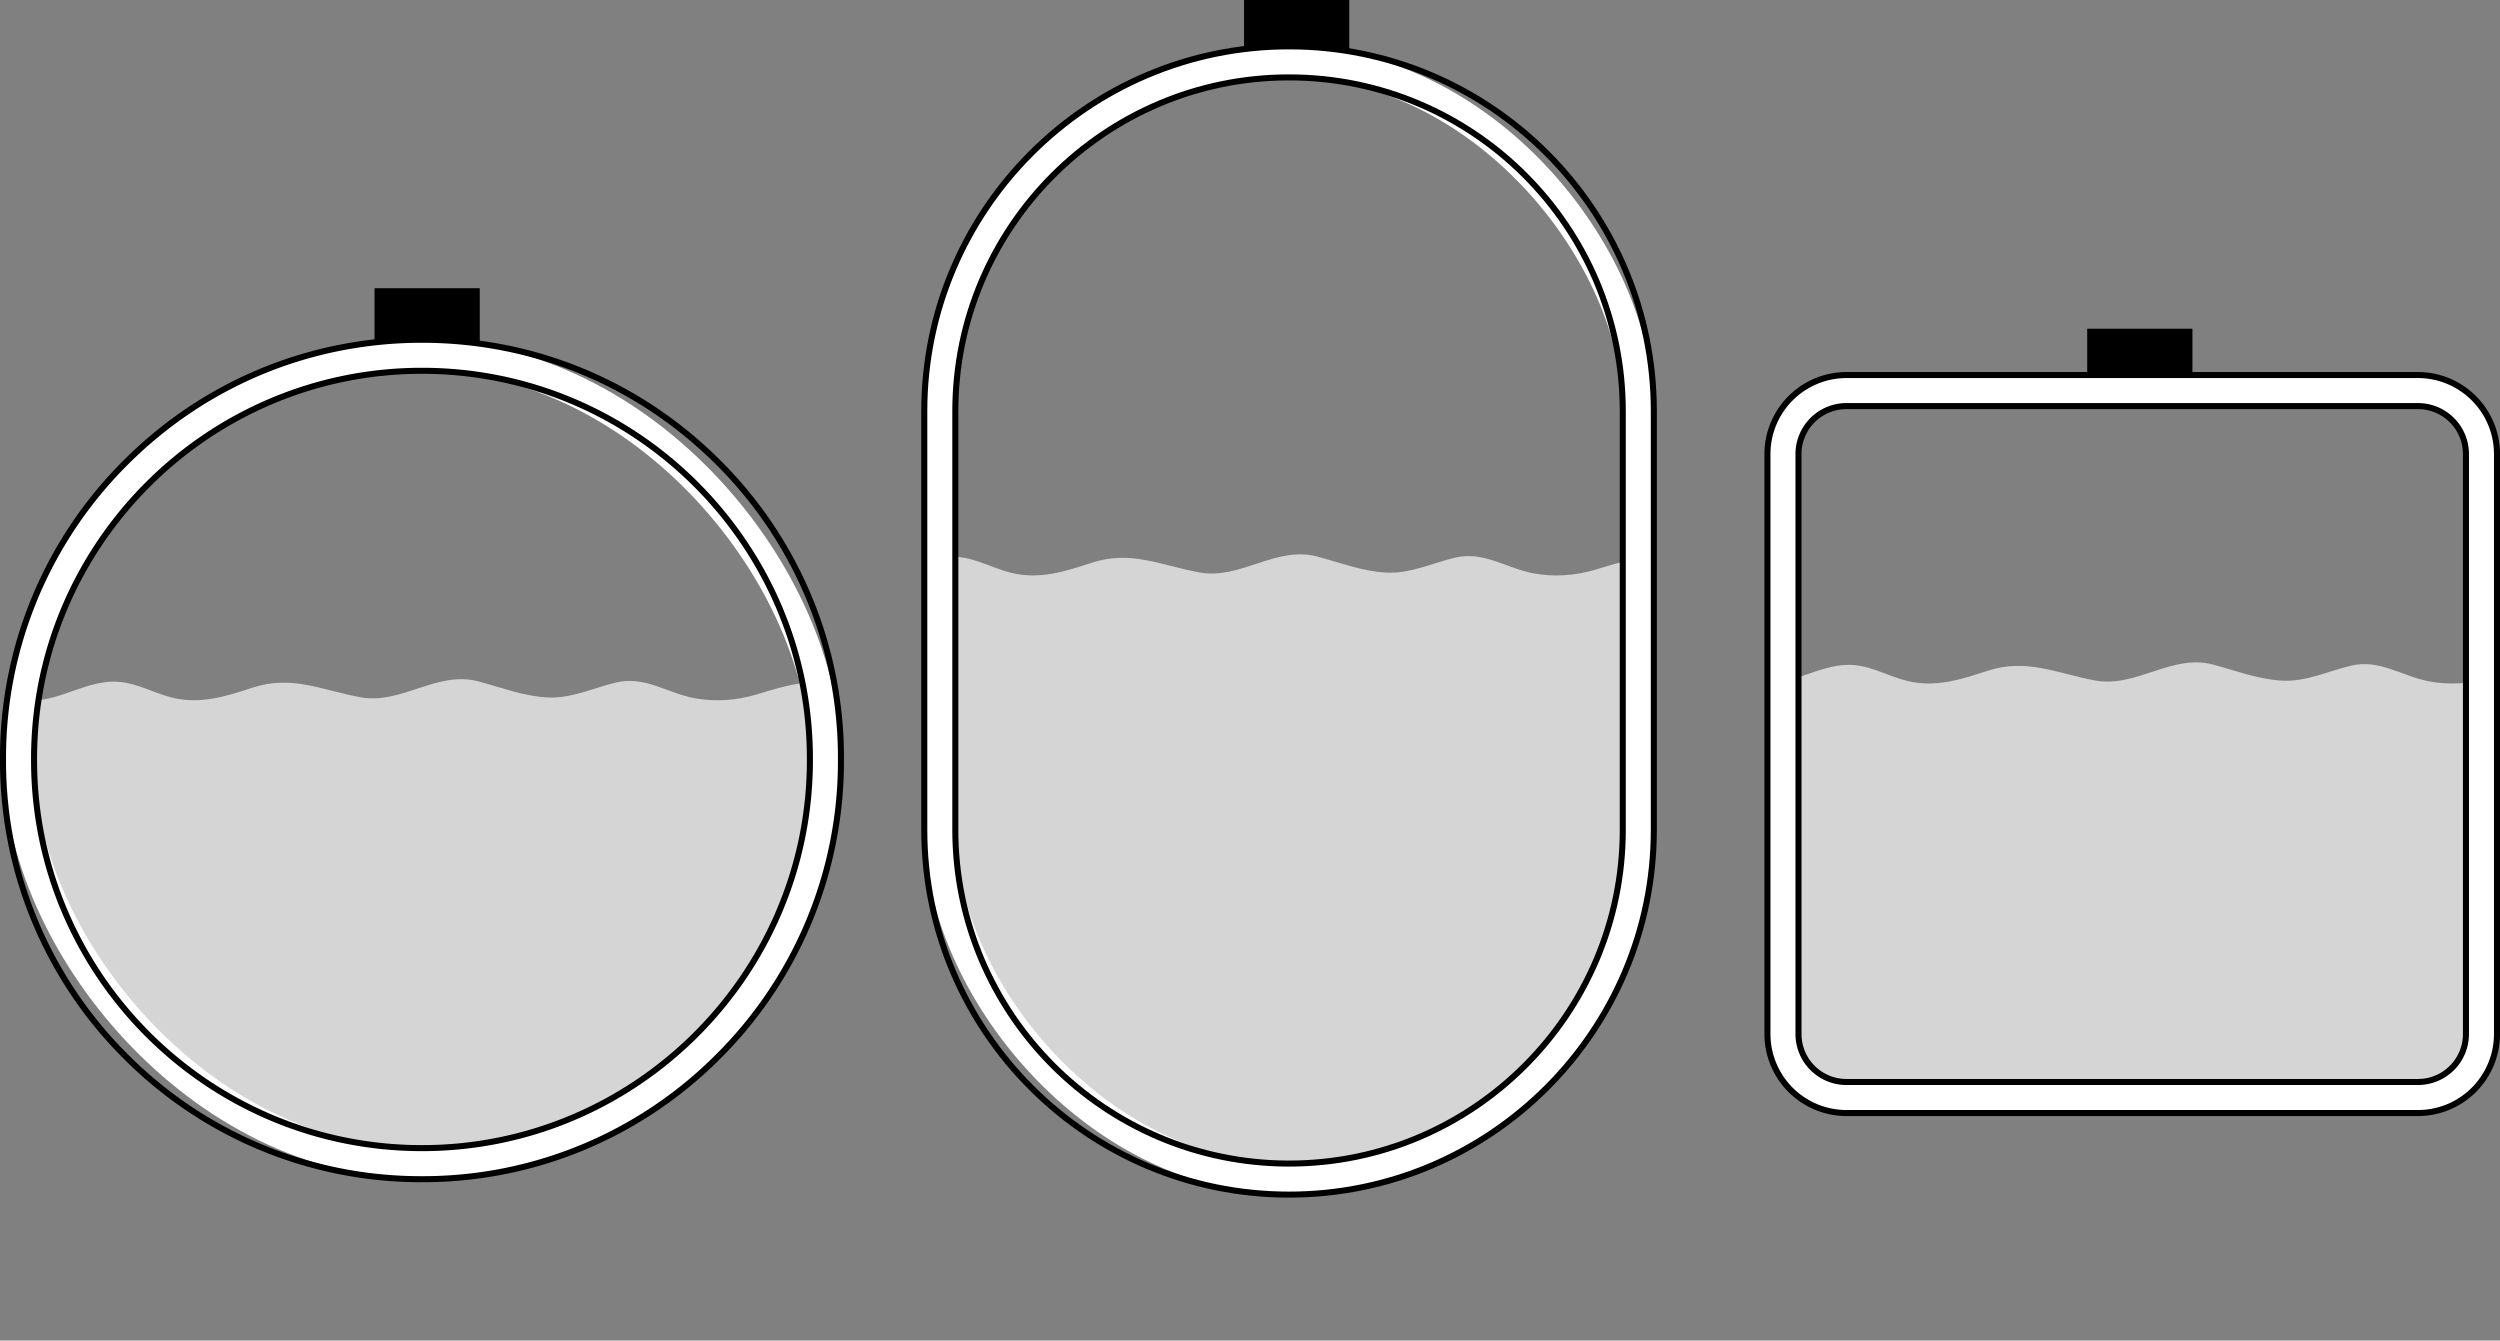 <svg xmlns="http://www.w3.org/2000/svg" id="Ebene_1" data-name="Ebene 1" viewBox="0 0 1449.34 777.14"><rect x="0" y="0" width="1449.34" height="777.14" fill="#808080" stroke="none"/><defs><clipPath id="clippath"><rect width="404.94" height="647.69" x="544.84" y="35.87" class="cls-2" rx="202.47" ry="202.47"/></clipPath><clipPath id="clippath-2"><rect width="467.79" height="468.66" x="10.75" y="205.96" class="cls-2" rx="233.89" ry="233.89"/></clipPath><clipPath id="clippath-3"><rect width="404.94" height="409.83" x="1033.66" y="226.43" class="cls-2" rx="36.78" ry="36.78"/></clipPath><style>.cls-1{fill:#d5d5d5}.cls-2,.cls-3{stroke:#fff;stroke-width:18px;fill:none;stroke-miterlimit:10}.cls-3{stroke:#000;stroke-width:3.5px}</style></defs><path d="M721.22 0h61v42.29h-61z"/><path d="M1052.24 806.83H354.77V320.96c15.56 0 27.2 10.29 41.89 12.58 20.31 3.16 37.95-8.84 57.66-10.24 15.82-1.13 29.86 7.85 45.15 10.11 17.34 2.56 32.06-8.84 49.37-10.45 14.34-1.33 24.34 5.91 37.57 9.16 16.02 3.94 30.95-.72 46.11-5.75 23.02-7.64 40.37 1.39 62.91 5.51 23.72 4.34 44.32-15.63 68.23-9.23 13.06 3.49 26.21 8.56 39.83 9.3 14.11.77 26.45-5.37 39.9-8.62 16.8-4.06 29.7 6.05 45.47 9.04 12.02 2.28 24.58 1.35 36.27-2.17 11.49-3.46 23.49-7.43 35.65-6.92 12.89.54 21.86 8.71 33.99 10.95 24.61 4.54 34.64-13.26 57.48-13.26z" class="cls-1" style="clip-path:url(#clippath)"/><rect width="404.94" height="647.69" x="544.84" y="35.87" class="cls-2" rx="202.47" ry="202.47"/><path d="M747.31 692.56c-116.6 0-211.47-94.86-211.47-211.47V238.34c0-116.6 94.86-211.47 211.47-211.47s211.47 94.87 211.47 211.47v242.75c0 116.6-94.86 211.47-211.47 211.47Zm0-647.69c-106.68 0-193.47 86.79-193.47 193.47v242.75c0 106.68 86.79 193.47 193.47 193.47s193.47-86.79 193.47-193.47V238.34c0-106.68-86.79-193.47-193.47-193.47Z" class="cls-3"/><path d="M217.13 167.09h61v42.29h-61z"/><path d="M565.87 879.2h-697.48V393.33c15.56 0 27.2 10.29 41.89 12.58 20.31 3.16 37.95-8.84 57.66-10.24 15.82-1.13 29.86 7.85 45.15 10.11 17.34 2.56 32.06-8.84 49.37-10.45 14.34-1.33 24.34 5.91 37.57 9.16 16.02 3.94 30.95-.72 46.11-5.75 23.02-7.64 40.37 1.39 62.91 5.51 23.72 4.34 44.32-15.63 68.23-9.23 13.06 3.49 26.21 8.56 39.83 9.3 14.11.77 26.45-5.37 39.9-8.62 16.8-4.06 29.7 6.05 45.47 9.04 12.02 2.28 24.58 1.35 36.27-2.17 11.49-3.46 23.49-7.43 35.65-6.92 12.89.54 21.86 8.71 33.99 10.95 24.61 4.54 34.64-13.26 57.48-13.26z" class="cls-1" style="clip-path:url(#clippath-2)"/><rect width="467.79" height="468.66" x="10.75" y="205.96" class="cls-2" rx="233.89" ry="233.89"/><path d="M244.64 683.62a241.3 241.3 0 0 1-171.75-71.14A241.4 241.4 0 0 1 1.75 440.73v-.87a241.3 241.3 0 0 1 71.14-171.75c45.88-45.88 106.87-71.14 171.75-71.14s125.88 25.27 171.75 71.14a241.3 241.3 0 0 1 71.14 171.75v.87a241.3 241.3 0 0 1-71.14 171.75 241.3 241.3 0 0 1-171.75 71.14Zm0-468.66c-124.01 0-224.89 100.89-224.89 224.89v.87c0 124.01 100.89 224.89 224.89 224.89 124.01 0 224.89-100.89 224.89-224.89v-.87c0-124.01-100.89-224.89-224.89-224.89Z" class="cls-3"/><path d="M1210.03 190.56h61v42.29h-61z"/><path d="M1571.58 869.47H874.11V383.6c15.56 0 27.2 10.29 41.89 12.58 20.31 3.16 37.95-8.84 57.66-10.24 15.82-1.13 29.86 7.85 45.15 10.11 17.34 2.56 32.06-8.84 49.37-10.45 14.34-1.33 24.34 5.91 37.57 9.16 16.02 3.94 30.95-.72 46.11-5.75 23.02-7.64 40.37 1.39 62.91 5.51 23.72 4.34 44.32-15.63 68.23-9.23 13.06 3.49 26.21 8.56 39.83 9.3 14.11.77 26.45-5.37 39.9-8.62 16.8-4.06 29.7 6.05 45.47 9.04 12.02 2.28 24.58 1.35 36.27-2.17 11.49-3.46 23.49-7.43 35.65-6.92 12.89.54 21.86 8.71 33.99 10.95 24.61 4.54 34.64-13.26 57.48-13.26z" class="cls-1" style="clip-path:url(#clippath-3)"/><rect width="404.94" height="409.83" x="1033.66" y="226.43" class="cls-2" rx="36.78" ry="36.78"/><path d="M1401.82 645.27h-331.39a45.84 45.84 0 0 1-45.78-45.78V263.21a45.84 45.84 0 0 1 45.78-45.78h331.39a45.84 45.84 0 0 1 45.78 45.78v336.28a45.84 45.84 0 0 1-45.78 45.78Zm-331.39-409.84a27.8 27.8 0 0 0-27.78 27.78v336.28a27.8 27.8 0 0 0 27.78 27.78h331.39a27.8 27.8 0 0 0 27.78-27.78V263.21a27.8 27.8 0 0 0-27.78-27.78z" class="cls-3"/></svg>
